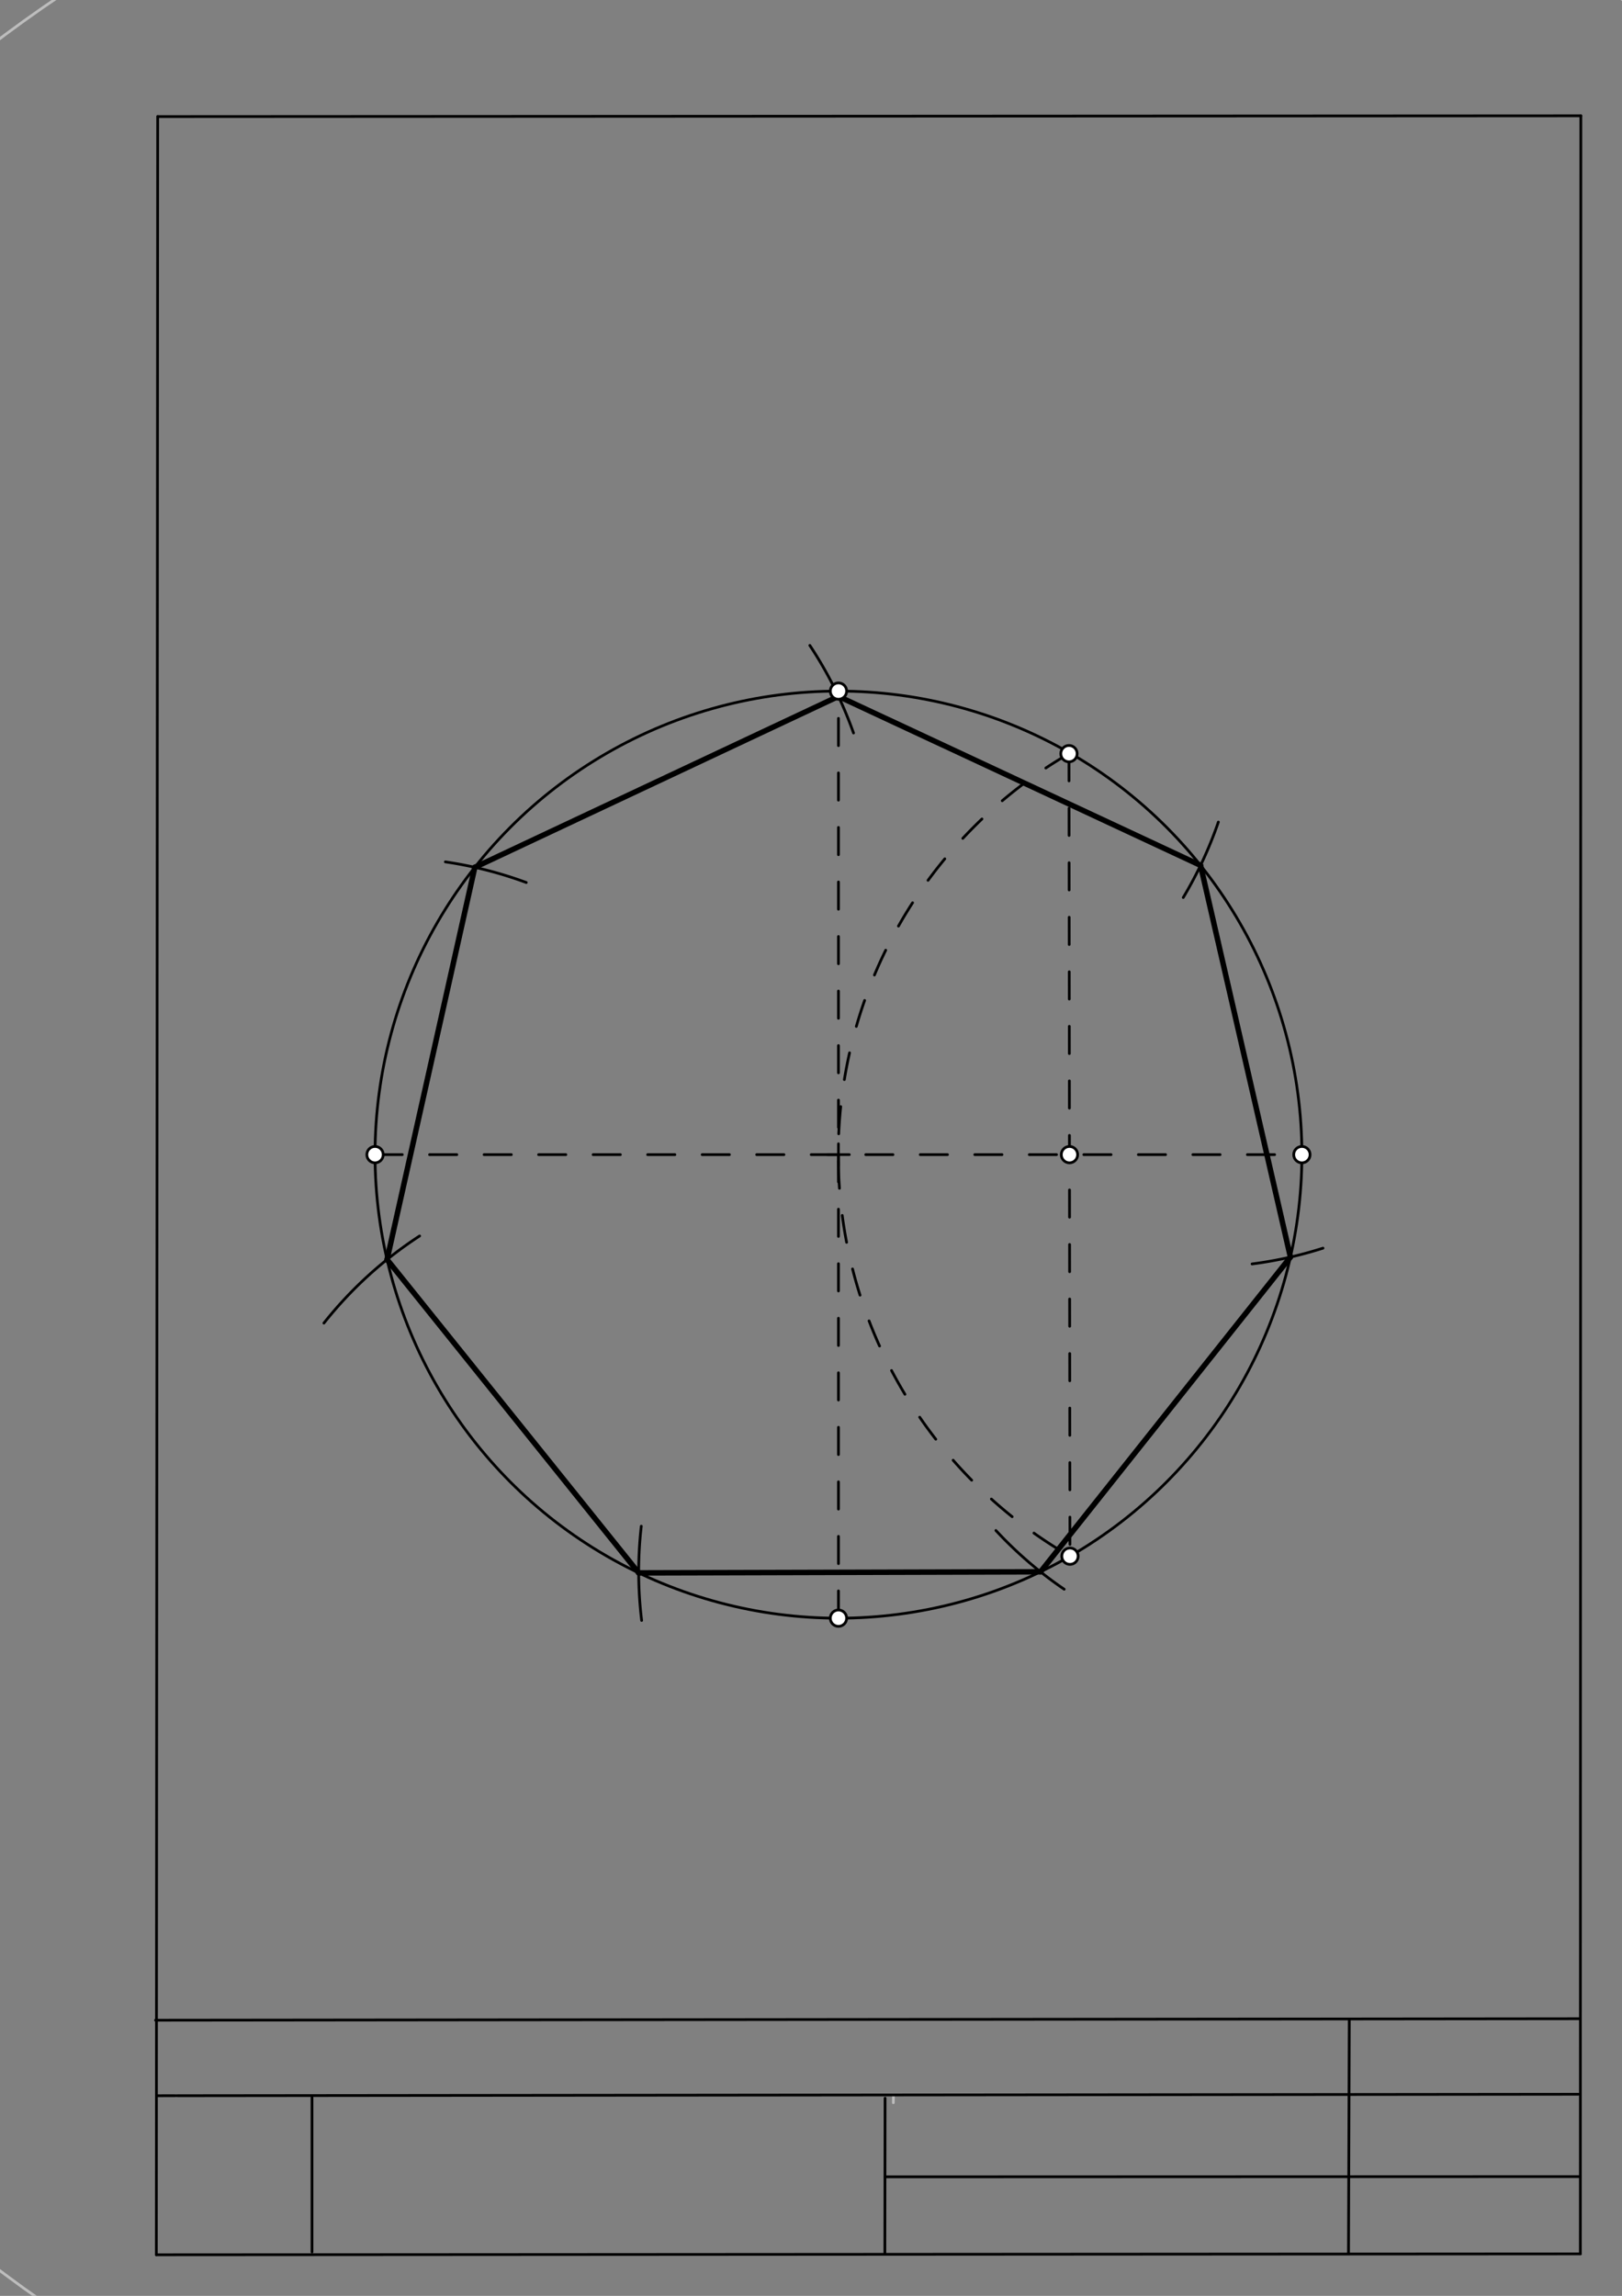 <svg xmlns="http://www.w3.org/2000/svg" class="svg--1it" height="100%" preserveAspectRatio="xMidYMid meet" viewBox="0 0 595 842" width="100%"><rect x="0" y="0" width="595" height="842" fill="#808080" stroke="none"/><defs><marker id="marker-arrow" markerHeight="16" markerUnits="userSpaceOnUse" markerWidth="24" orient="auto-start-reverse" refX="24" refY="4" viewBox="0 0 24 8"><path d="M 0 0 L 24 4 L 0 8 z" stroke="inherit"></path></marker></defs><g class="aux-layer--1FB"><g class="element--2qn"><line stroke="#bbbbbb" stroke-dasharray="none" stroke-linecap="round" stroke-width="1" x1="64.45" x2="64.8" y1="768.593" y2="768.592"></line></g><g class="element--2qn"><line stroke="#bbbbbb" stroke-dasharray="none" stroke-linecap="round" stroke-width="1" x1="327.75" x2="327.704" y1="768.323" y2="771.157"></line></g><g class="element--2qn"><g class="center--1s5"><line x1="303.574" y1="423.458" x2="311.574" y2="423.458" stroke="#BDBDBD" stroke-width="1" stroke-linecap="round"></line><line x1="307.574" y1="419.458" x2="307.574" y2="427.458" stroke="#BDBDBD" stroke-width="1" stroke-linecap="round"></line><circle class="hit--230" cx="307.574" cy="423.458" r="4" stroke="none" fill="transparent"></circle></g><circle cx="307.574" cy="423.458" fill="none" r="511.997" stroke="#BDBDBD" stroke-dasharray="none" stroke-width="1"></circle></g></g><g class="main-layer--3Vd"><g class="element--2qn"><line stroke="#000000" stroke-dasharray="none" stroke-linecap="round" stroke-width="1" x1="57.35" x2="579.727" y1="826.927" y2="826.6"></line></g><g class="element--2qn"><line stroke="#000000" stroke-dasharray="none" stroke-linecap="round" stroke-width="1" x1="57.843" x2="579.9" y1="42.752" y2="42.47"></line></g><g class="element--2qn"><line stroke="#000000" stroke-dasharray="none" stroke-linecap="round" stroke-width="1" x1="57.843" x2="57.35" y1="42.752" y2="826.927"></line></g><g class="element--2qn"><line stroke="#000000" stroke-dasharray="none" stroke-linecap="round" stroke-width="1" x1="579.9" x2="579.727" y1="42.47" y2="826.6"></line></g><g class="element--2qn"><line stroke="#000000" stroke-dasharray="none" stroke-linecap="round" stroke-width="1" x1="57.054" x2="579.396" y1="740.9" y2="740.35"></line></g><g class="element--2qn"><line stroke="#000000" stroke-dasharray="none" stroke-linecap="round" stroke-width="1" x1="57.387" x2="578.961" y1="768.6" y2="768.051"></line></g><g class="element--2qn"><line stroke="#000000" stroke-dasharray="none" stroke-linecap="round" stroke-width="1" x1="114.45" x2="114.45" y1="825.891" y2="769.198"></line></g><g class="element--2qn"><line stroke="#000000" stroke-dasharray="none" stroke-linecap="round" stroke-width="1" x1="494.672" x2="494.954" y1="826.095" y2="741.056"></line></g><g class="element--2qn"><line stroke="#000000" stroke-dasharray="none" stroke-linecap="round" stroke-width="1" x1="324.594" x2="324.673" y1="826.207" y2="769.514"></line></g><g class="element--2qn"><line stroke="#000000" stroke-dasharray="none" stroke-linecap="round" stroke-width="1" x1="579.75" x2="324.632" y1="798.254" y2="798.347"></line></g><g class="element--2qn"><g class="center--1s5"><line x1="303.574" y1="423.458" x2="311.574" y2="423.458" stroke="#000000" stroke-width="1" stroke-linecap="round"></line><line x1="307.574" y1="419.458" x2="307.574" y2="427.458" stroke="#000000" stroke-width="1" stroke-linecap="round"></line><circle class="hit--230" cx="307.574" cy="423.458" r="4" stroke="none" fill="transparent"></circle></g><circle cx="307.574" cy="423.458" fill="none" r="170" stroke="#000000" stroke-dasharray="none" stroke-width="1"></circle></g><g class="element--2qn"><line stroke="#000000" stroke-dasharray="10" stroke-linecap="round" stroke-width="1" x1="137.574" x2="477.574" y1="423.458" y2="423.458"></line></g><g class="element--2qn"><line stroke="#000000" stroke-dasharray="10" stroke-linecap="round" stroke-width="1" x1="307.574" x2="307.574" y1="593.458" y2="253.458"></line></g><g class="element--2qn"><path d="M 392.132 276.399 A 170.079 170.079 0 0 0 392.946 570.988" fill="none" stroke="#000000" stroke-dasharray="10" stroke-linecap="round" stroke-width="1"></path></g><g class="element--2qn"><line stroke="#000000" stroke-dasharray="10" stroke-linecap="round" stroke-width="1" x1="392.132" x2="392.495" y1="276.399" y2="570.728"></line></g><g class="element--2qn"><path d="M 446.932 301.486 A 147.402 147.402 0 0 1 434.053 329.158" fill="none" stroke="#000000" stroke-dasharray="none" stroke-linecap="round" stroke-width="1"></path></g><g class="element--2qn"><path d="M 485.31 457.756 A 147.402 147.402 0 0 1 459.297 463.548" fill="none" stroke="#000000" stroke-dasharray="none" stroke-linecap="round" stroke-width="1"></path></g><g class="element--2qn"><path d="M 365.325 561.296 A 147.402 147.402 0 0 0 390.374 582.844" fill="none" stroke="#000000" stroke-dasharray="none" stroke-linecap="round" stroke-width="1"></path></g><g class="element--2qn"><path d="M 235.373 594.295 A 147.402 147.402 0 0 1 235.242 559.714" fill="none" stroke="#000000" stroke-dasharray="none" stroke-linecap="round" stroke-width="1"></path></g><g class="element--2qn"><path d="M 118.817 485.236 A 147.402 147.402 0 0 1 153.923 453.286" fill="none" stroke="#000000" stroke-dasharray="none" stroke-linecap="round" stroke-width="1"></path></g><g class="element--2qn"><path d="M 193.049 323.656 A 147.402 147.402 0 0 0 163.37 316.088" fill="none" stroke="#000000" stroke-dasharray="none" stroke-linecap="round" stroke-width="1"></path></g><g class="element--2qn"><path d="M 297.068 236.701 A 147.402 147.402 0 0 1 313.097 268.824" fill="none" stroke="#000000" stroke-dasharray="none" stroke-linecap="round" stroke-width="1"></path></g><g class="element--2qn"><line stroke="#000000" stroke-dasharray="none" stroke-linecap="round" stroke-width="2" x1="307.574" x2="440.403" y1="255.39" y2="317.362"></line></g><g class="element--2qn"><line stroke="#000000" stroke-dasharray="none" stroke-linecap="round" stroke-width="2" x1="440.403" x2="473.37" y1="317.362" y2="461.03"></line></g><g class="element--2qn"><line stroke="#000000" stroke-dasharray="none" stroke-linecap="round" stroke-width="2" x1="473.37" x2="381.691" y1="461.03" y2="576.451"></line></g><g class="element--2qn"><line stroke="#000000" stroke-dasharray="none" stroke-linecap="round" stroke-width="2" x1="381.691" x2="234.29" y1="576.451" y2="576.851"></line></g><g class="element--2qn"><line stroke="#000000" stroke-dasharray="none" stroke-linecap="round" stroke-width="2" x1="234.29" x2="141.984" y1="576.851" y2="461.93"></line></g><g class="element--2qn"><line stroke="#000000" stroke-dasharray="none" stroke-linecap="round" stroke-width="2" x1="141.984" x2="174.171" y1="461.93" y2="318.085"></line></g><g class="element--2qn"><line stroke="#000000" stroke-dasharray="none" stroke-linecap="round" stroke-width="2" x1="174.171" x2="307.574" y1="318.085" y2="255.39"></line></g><g class="element--2qn"><circle cx="137.574" cy="423.458" r="3" stroke="#000000" stroke-width="1" fill="#ffffff"></circle>}</g><g class="element--2qn"><circle cx="477.574" cy="423.458" r="3" stroke="#000000" stroke-width="1" fill="#ffffff"></circle>}</g><g class="element--2qn"><circle cx="307.574" cy="253.458" r="3" stroke="#000000" stroke-width="1" fill="#ffffff"></circle>}</g><g class="element--2qn"><circle cx="307.574" cy="593.458" r="3" stroke="#000000" stroke-width="1" fill="#ffffff"></circle>}</g><g class="element--2qn"><circle cx="392.132" cy="276.399" r="3" stroke="#000000" stroke-width="1" fill="#ffffff"></circle>}</g><g class="element--2qn"><circle cx="392.495" cy="570.728" r="3" stroke="#000000" stroke-width="1" fill="#ffffff"></circle>}</g><g class="element--2qn"><circle cx="392.314" cy="423.458" r="3" stroke="#000000" stroke-width="1" fill="#ffffff"></circle>}</g></g><g class="snaps-layer--2PT"></g><g class="temp-layer--rAP"></g></svg>